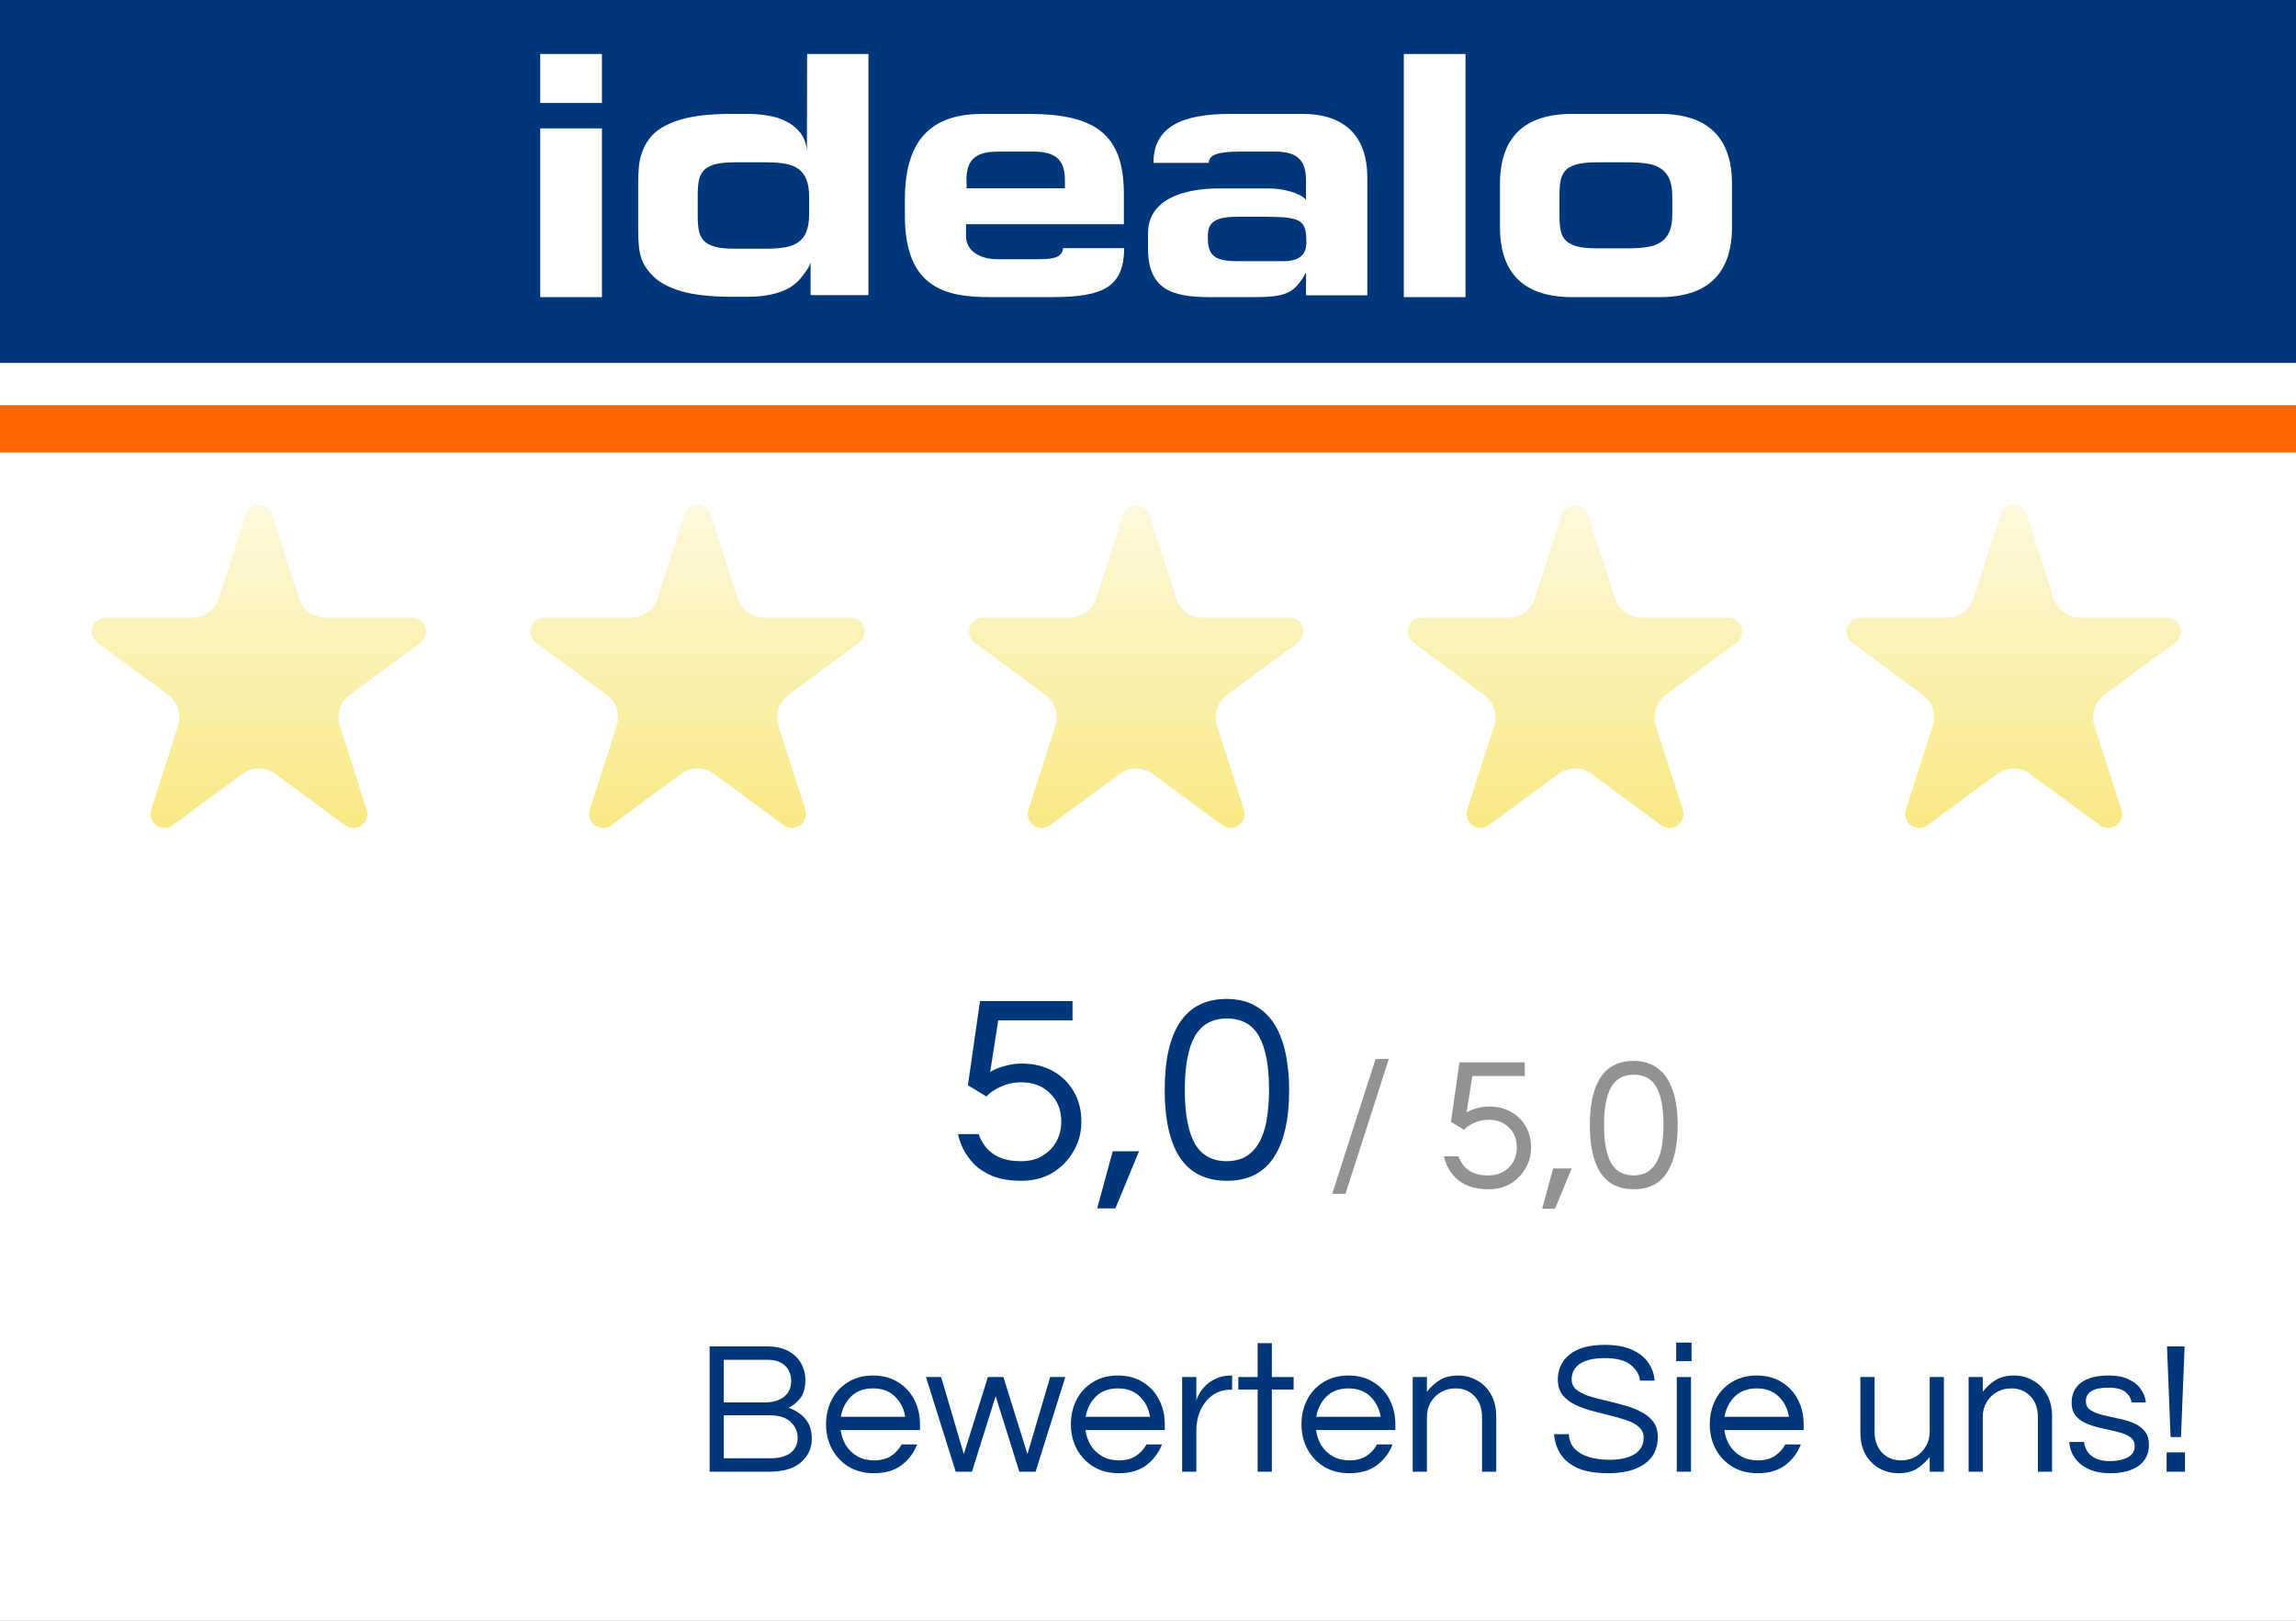 <svg width="85" height="60" viewBox="0 0 85 60" fill="none" xmlns="http://www.w3.org/2000/svg">
<rect x="0" y="0" width="85" height="60" fill="#808080" stroke="none"/>
<rect y="13" width="85" height="47" fill="white"/>
<path d="M0 0H85V6.695V13.436H0V0Z" fill="#00377A"/>
<path d="M20 2H22.284V3.813H20V2ZM20 4.754H22.284V11H20V4.754ZM23.627 7.051C23.627 6.628 23.62 6.245 23.694 5.902C23.768 5.56 23.929 5.231 24.171 4.982C24.413 4.74 24.769 4.552 25.232 4.418C25.695 4.284 26.32 4.216 27.106 4.216H27.67C27.925 4.216 28.181 4.237 28.422 4.277C28.671 4.317 28.892 4.384 29.101 4.492C29.309 4.593 29.477 4.734 29.618 4.901C29.752 5.069 29.833 5.284 29.873 5.54L29.88 2H32.15V10.926H30.008V9.724C29.94 9.932 29.819 10.066 29.705 10.221C29.591 10.382 29.443 10.516 29.255 10.637C29.067 10.752 28.825 10.839 28.557 10.899C28.288 10.96 28.033 10.987 27.663 10.987H27.113C26.327 10.987 25.702 10.919 25.239 10.785C24.775 10.651 24.419 10.463 24.171 10.214C23.929 9.972 23.768 9.724 23.694 9.381C23.62 9.039 23.627 8.656 23.627 8.233V7.051ZM25.83 8.011C25.83 8.199 25.843 8.367 25.87 8.522C25.897 8.676 25.957 8.797 26.045 8.898C26.132 8.999 26.266 9.072 26.441 9.126C26.616 9.18 26.858 9.207 27.173 9.207H28.416C28.664 9.207 28.886 9.187 29.081 9.153C29.275 9.119 29.437 9.052 29.564 8.958C29.692 8.864 29.793 8.737 29.853 8.575C29.92 8.414 29.954 8.206 29.954 7.944V7.272C29.954 7.01 29.92 6.802 29.853 6.641C29.786 6.48 29.692 6.352 29.564 6.258C29.437 6.164 29.275 6.097 29.081 6.063C28.886 6.03 28.664 6.01 28.416 6.01H27.173C26.864 6.01 26.622 6.037 26.441 6.09C26.266 6.144 26.132 6.218 26.045 6.319C25.957 6.419 25.897 6.54 25.87 6.695C25.843 6.849 25.83 7.017 25.83 7.205V8.011ZM39.357 9.187C39.323 9.529 38.994 9.596 38.463 9.596H36.892C36.355 9.596 35.763 9.328 35.763 8.75V8.3H41.607V7.192C41.607 5.002 40.599 4.216 38.067 4.216H36.388C34.662 4.216 33.5 4.982 33.5 7.38V7.998C33.5 10.704 35.072 11 36.65 11H38.92C40.895 11 41.6 10.604 41.62 9.187H39.357ZM35.777 6.675C35.777 5.983 36.052 5.613 36.925 5.613H38.275C39.142 5.613 39.424 5.976 39.424 6.675V6.97H35.784V6.675H35.777ZM42.5 8.643C42.5 6.896 44.985 6.977 45.2 6.977H47C47.463 6.977 48.095 7.131 48.31 7.36L48.35 7.4V6.688C48.35 5.996 48.088 5.613 47.222 5.613H45.872C45.146 5.613 44.75 5.714 44.75 6.03H42.702C42.702 4.673 43.796 4.216 45.549 4.216H48.209C49.794 4.216 50.62 5.049 50.62 6.581V10.933H48.35V10.087L48.216 10.322C47.833 10.872 47.537 11 46.382 11H44.784C43.373 11 42.5 10.704 42.5 9.193V8.643ZM47.497 9.67C48.122 9.67 48.363 9.422 48.363 8.958C48.363 8.152 48.162 8.038 46.94 8.025H45.852C44.945 8.018 44.723 8.246 44.716 8.73C44.703 9.469 44.945 9.67 45.852 9.67H47.497ZM51.97 11H54.254V2H51.97V11ZM55.53 6.809C55.53 4.653 56.947 4.216 58.196 4.216H61.454C62.703 4.216 64.12 4.653 64.12 6.809V8.407C64.12 10.563 62.703 11 61.454 11H58.196C56.947 11 55.53 10.563 55.53 8.407V6.809ZM57.733 7.998C57.733 8.186 57.746 8.36 57.773 8.508C57.8 8.663 57.86 8.79 57.948 8.884C58.035 8.985 58.176 9.059 58.351 9.113C58.532 9.166 58.781 9.193 59.096 9.193H60.339C60.594 9.193 60.816 9.173 61.017 9.14C61.219 9.106 61.38 9.039 61.514 8.945C61.648 8.851 61.742 8.723 61.81 8.562C61.877 8.401 61.91 8.186 61.91 7.924V7.279C61.91 7.017 61.877 6.809 61.81 6.641C61.742 6.48 61.642 6.352 61.514 6.258C61.38 6.164 61.219 6.097 61.017 6.063C60.816 6.03 60.594 6.01 60.339 6.01H59.096C58.781 6.01 58.532 6.037 58.351 6.09C58.169 6.144 58.035 6.218 57.948 6.319C57.86 6.419 57.8 6.547 57.773 6.695C57.746 6.849 57.733 7.017 57.733 7.205V7.998Z" fill="white"/>
<path d="M0 15H85V16.75H0V15Z" fill="#FF6600"/>
<path d="M9.092 19.065C9.246 18.586 9.924 18.586 10.078 19.065L11.064 22.145C11.202 22.573 11.6 22.864 12.05 22.864H15.254C15.753 22.864 15.963 23.502 15.561 23.798L12.95 25.721C12.593 25.984 12.443 26.447 12.579 26.87L13.574 29.974C13.727 30.453 13.178 30.847 12.774 30.549L10.199 28.652C9.834 28.383 9.336 28.383 8.971 28.652L6.396 30.549C5.992 30.847 5.443 30.453 5.596 29.974L6.591 26.87C6.727 26.447 6.577 25.984 6.22 25.721L3.609 23.798C3.207 23.502 3.417 22.864 3.916 22.864H7.12C7.57 22.864 7.968 22.573 8.105 22.145L9.092 19.065Z" fill="url(#paint0_linear_29148_81542)"/>
<path d="M25.331 19.065C25.485 18.586 26.163 18.586 26.317 19.065L27.304 22.145C27.441 22.573 27.839 22.864 28.289 22.864H31.493C31.992 22.864 32.202 23.502 31.8 23.798L29.19 25.721C28.832 25.984 28.682 26.447 28.818 26.87L29.813 29.974C29.966 30.453 29.417 30.847 29.013 30.549L26.438 28.652C26.073 28.383 25.576 28.383 25.21 28.652L22.635 30.549C22.231 30.847 21.682 30.453 21.835 29.974L22.831 26.87C22.966 26.447 22.817 25.984 22.459 25.721L19.849 23.798C19.446 23.502 19.656 22.864 20.155 22.864H23.359C23.809 22.864 24.207 22.573 24.345 22.145L25.331 19.065Z" fill="url(#paint1_linear_29148_81542)"/>
<path d="M41.571 19.065C41.724 18.586 42.403 18.586 42.556 19.065L43.543 22.145C43.68 22.573 44.079 22.864 44.529 22.864H47.732C48.232 22.864 48.441 23.502 48.039 23.798L45.429 25.721C45.071 25.984 44.922 26.447 45.057 26.87L46.052 29.974C46.205 30.453 45.657 30.847 45.253 30.549L42.677 28.652C42.312 28.383 41.815 28.383 41.45 28.652L38.874 30.549C38.47 30.847 37.922 30.453 38.075 29.974L39.07 26.87C39.206 26.447 39.056 25.984 38.698 25.721L36.088 23.798C35.686 23.502 35.895 22.864 36.395 22.864H39.599C40.048 22.864 40.447 22.573 40.584 22.145L41.571 19.065Z" fill="url(#paint2_linear_29148_81542)"/>
<path d="M57.815 19.065C57.968 18.586 58.646 18.586 58.8 19.065L59.787 22.145C59.924 22.573 60.322 22.864 60.772 22.864H63.976C64.476 22.864 64.685 23.502 64.283 23.798L61.673 25.721C61.315 25.984 61.165 26.447 61.301 26.87L62.296 29.974C62.449 30.453 61.901 30.847 61.496 30.549L58.921 28.652C58.556 28.383 58.059 28.383 57.694 28.652L55.118 30.549C54.714 30.847 54.165 30.453 54.319 29.974L55.314 26.87C55.449 26.447 55.3 25.984 54.942 25.721L52.332 23.798C51.929 23.502 52.139 22.864 52.638 22.864H55.842C56.292 22.864 56.69 22.573 56.828 22.145L57.815 19.065Z" fill="url(#paint3_linear_29148_81542)"/>
<path d="M74.054 19.065C74.207 18.586 74.886 18.586 75.039 19.065L76.026 22.145C76.163 22.573 76.562 22.864 77.012 22.864H80.216C80.715 22.864 80.924 23.502 80.522 23.798L77.912 25.721C77.554 25.984 77.405 26.447 77.54 26.87L78.535 29.974C78.689 30.453 78.14 30.847 77.736 30.549L75.16 28.652C74.795 28.383 74.298 28.383 73.933 28.652L71.358 30.549C70.953 30.847 70.405 30.453 70.558 29.974L71.553 26.87C71.689 26.447 71.539 25.984 71.181 25.721L68.571 23.798C68.169 23.502 68.378 22.864 68.878 22.864H72.082C72.531 22.864 72.93 22.573 73.067 22.145L74.054 19.065Z" fill="url(#paint4_linear_29148_81542)"/>
<path d="M37.829 43.713C37.406 43.713 37.048 43.657 36.757 43.544C36.472 43.425 36.24 43.276 36.062 43.097C35.89 42.918 35.754 42.73 35.655 42.531C35.562 42.332 35.499 42.15 35.466 41.985H36.231C36.283 42.144 36.37 42.303 36.489 42.462C36.608 42.614 36.773 42.739 36.985 42.839C37.204 42.938 37.475 42.988 37.8 42.988C38.098 42.988 38.356 42.925 38.574 42.799C38.799 42.667 38.975 42.491 39.101 42.273C39.226 42.048 39.289 41.799 39.289 41.528C39.289 41.091 39.15 40.74 38.872 40.475C38.601 40.204 38.25 40.068 37.819 40.068C37.528 40.068 37.267 40.124 37.035 40.237C36.803 40.343 36.631 40.462 36.519 40.594L35.833 40.177L36.28 37.059H39.706V37.774H36.956L36.658 39.681C36.81 39.588 36.992 39.515 37.204 39.462C37.416 39.403 37.621 39.373 37.819 39.373C38.263 39.373 38.65 39.466 38.981 39.651C39.312 39.837 39.571 40.091 39.756 40.416C39.941 40.733 40.034 41.104 40.034 41.528C40.034 41.932 39.935 42.299 39.736 42.63C39.544 42.961 39.283 43.226 38.952 43.425C38.621 43.617 38.246 43.713 37.829 43.713Z" fill="#00377A"/>
<path d="M40.618 44.736L41.194 42.62H42.167L41.293 44.736H40.618Z" fill="#00377A"/>
<path d="M45.422 43.713C44.647 43.713 44.068 43.428 43.684 42.859C43.306 42.283 43.118 41.445 43.118 40.346C43.118 39.247 43.306 38.413 43.684 37.844C44.068 37.268 44.647 36.98 45.422 36.98C45.872 36.986 46.246 37.086 46.544 37.278C46.842 37.463 47.077 37.715 47.249 38.032C47.421 38.35 47.544 38.708 47.616 39.105C47.689 39.502 47.726 39.916 47.726 40.346C47.726 41.445 47.534 42.283 47.15 42.859C46.772 43.428 46.196 43.713 45.422 43.713ZM45.422 42.988C45.759 42.981 46.031 42.898 46.236 42.739C46.441 42.581 46.597 42.372 46.703 42.114C46.815 41.856 46.888 41.574 46.921 41.27C46.961 40.959 46.981 40.651 46.981 40.346C46.981 39.466 46.858 38.807 46.613 38.37C46.368 37.926 45.971 37.705 45.422 37.705C44.879 37.705 44.482 37.926 44.23 38.37C43.985 38.807 43.863 39.466 43.863 40.346C43.863 41.227 43.985 41.889 44.23 42.332C44.482 42.769 44.879 42.988 45.422 42.988Z" fill="#00377A"/>
<path d="M49.32 44.195L50.925 39.204H51.416L49.811 44.195H49.32Z" fill="#929292"/>
<path d="M55.124 44.027C54.825 44.027 54.573 43.987 54.367 43.908C54.166 43.824 54.003 43.718 53.877 43.592C53.755 43.466 53.659 43.333 53.589 43.193C53.524 43.052 53.479 42.924 53.456 42.807H53.996C54.033 42.919 54.094 43.031 54.178 43.144C54.262 43.251 54.379 43.34 54.529 43.41C54.683 43.48 54.874 43.515 55.103 43.515C55.314 43.515 55.496 43.471 55.65 43.382C55.809 43.288 55.933 43.165 56.022 43.01C56.11 42.852 56.155 42.676 56.155 42.485C56.155 42.176 56.057 41.928 55.86 41.742C55.669 41.55 55.421 41.454 55.117 41.454C54.912 41.454 54.727 41.494 54.563 41.573C54.4 41.648 54.279 41.732 54.199 41.826L53.715 41.531L54.031 39.33H56.449V39.835H54.507L54.297 41.181C54.405 41.115 54.533 41.064 54.683 41.026C54.832 40.984 54.977 40.964 55.117 40.964C55.43 40.964 55.704 41.029 55.938 41.16C56.171 41.291 56.353 41.471 56.484 41.7C56.615 41.924 56.681 42.185 56.681 42.485C56.681 42.77 56.61 43.029 56.47 43.263C56.335 43.496 56.15 43.683 55.916 43.824C55.683 43.959 55.419 44.027 55.124 44.027Z" fill="#929292"/>
<path d="M57.093 44.749L57.499 43.256H58.186L57.569 44.749H57.093Z" fill="#929292"/>
<path d="M60.484 44.027C59.937 44.027 59.528 43.826 59.257 43.424C58.99 43.017 58.857 42.426 58.857 41.65C58.857 40.875 58.99 40.286 59.257 39.884C59.528 39.477 59.937 39.274 60.484 39.274C60.801 39.279 61.065 39.349 61.276 39.484C61.486 39.615 61.652 39.793 61.773 40.017C61.895 40.241 61.981 40.494 62.033 40.774C62.084 41.055 62.11 41.347 62.11 41.65C62.11 42.426 61.974 43.017 61.703 43.424C61.437 43.826 61.03 44.027 60.484 44.027ZM60.484 43.515C60.722 43.51 60.913 43.452 61.058 43.34C61.203 43.228 61.313 43.08 61.388 42.898C61.467 42.716 61.519 42.517 61.542 42.302C61.57 42.083 61.584 41.865 61.584 41.65C61.584 41.029 61.498 40.564 61.325 40.255C61.152 39.942 60.871 39.786 60.484 39.786C60.1 39.786 59.82 39.942 59.642 40.255C59.469 40.564 59.383 41.029 59.383 41.65C59.383 42.272 59.469 42.739 59.642 43.052C59.82 43.361 60.1 43.515 60.484 43.515Z" fill="#929292"/>
<path d="M26.27 54.483V49.843H28.351C28.716 49.843 29.003 49.906 29.214 50.032C29.429 50.158 29.583 50.317 29.676 50.509C29.77 50.696 29.817 50.883 29.817 51.07C29.817 51.369 29.753 51.6 29.627 51.764C29.501 51.922 29.356 52.039 29.193 52.114C29.323 52.156 29.454 52.224 29.585 52.317C29.721 52.406 29.833 52.528 29.922 52.682C30.01 52.836 30.055 53.03 30.055 53.264C30.055 53.609 29.922 53.899 29.655 54.133C29.393 54.367 28.999 54.483 28.471 54.483H26.27ZM26.795 51.918H28.351C28.515 51.918 28.667 51.89 28.807 51.834C28.952 51.778 29.069 51.691 29.157 51.574C29.246 51.453 29.291 51.299 29.291 51.112C29.291 50.981 29.26 50.857 29.2 50.74C29.143 50.623 29.05 50.528 28.919 50.453C28.793 50.378 28.622 50.34 28.407 50.34H26.795V51.918ZM26.795 53.986H28.527C28.844 53.986 29.09 53.92 29.263 53.789C29.44 53.654 29.529 53.465 29.529 53.222C29.529 53.002 29.445 52.81 29.277 52.647C29.108 52.479 28.84 52.394 28.471 52.394H26.795V53.986Z" fill="#00377A"/>
<path d="M32.355 54.539C32 54.539 31.689 54.46 31.422 54.301C31.156 54.138 30.948 53.918 30.799 53.642C30.654 53.367 30.581 53.063 30.581 52.731C30.581 52.394 30.651 52.091 30.792 51.82C30.932 51.544 31.133 51.327 31.395 51.168C31.656 51.004 31.965 50.922 32.32 50.922C32.68 50.922 32.988 51.004 33.245 51.168C33.507 51.327 33.708 51.544 33.848 51.82C33.988 52.091 34.058 52.394 34.058 52.731V52.941H31.121C31.149 53.147 31.215 53.336 31.317 53.509C31.425 53.677 31.567 53.813 31.745 53.916C31.922 54.014 32.128 54.063 32.362 54.063C32.609 54.063 32.818 54.009 32.986 53.902C33.154 53.789 33.285 53.647 33.378 53.474H33.953C33.832 53.787 33.638 54.044 33.371 54.245C33.11 54.441 32.771 54.539 32.355 54.539ZM31.128 52.45H33.511C33.465 52.151 33.339 51.901 33.133 51.7C32.927 51.499 32.656 51.399 32.32 51.399C31.983 51.399 31.712 51.499 31.507 51.7C31.306 51.901 31.18 52.151 31.128 52.45Z" fill="#00377A"/>
<path d="M35.381 54.483L34.28 50.978H34.841L35.682 53.831L36.572 50.978H37.147L38.037 53.831L38.879 50.978H39.439L38.339 54.483H37.736L36.86 51.686L35.983 54.483H35.381Z" fill="#00377A"/>
<path d="M41.418 54.539C41.063 54.539 40.752 54.46 40.486 54.301C40.22 54.138 40.012 53.918 39.862 53.642C39.717 53.367 39.645 53.063 39.645 52.731C39.645 52.394 39.715 52.091 39.855 51.82C39.995 51.544 40.196 51.327 40.458 51.168C40.72 51.004 41.028 50.922 41.383 50.922C41.743 50.922 42.052 51.004 42.309 51.168C42.57 51.327 42.771 51.544 42.911 51.82C43.052 52.091 43.122 52.394 43.122 52.731V52.941H40.185C40.213 53.147 40.278 53.336 40.381 53.509C40.488 53.677 40.631 53.813 40.809 53.916C40.986 54.014 41.192 54.063 41.425 54.063C41.673 54.063 41.881 54.009 42.049 53.902C42.218 53.789 42.348 53.647 42.442 53.474H43.017C42.895 53.787 42.701 54.044 42.435 54.245C42.173 54.441 41.834 54.539 41.418 54.539ZM40.192 52.45H42.575C42.528 52.151 42.402 51.901 42.197 51.7C41.991 51.499 41.72 51.399 41.383 51.399C41.047 51.399 40.776 51.499 40.57 51.7C40.369 51.901 40.243 52.151 40.192 52.45Z" fill="#00377A"/>
<path d="M43.764 54.483V50.978H44.29V51.841C44.309 51.78 44.344 51.7 44.395 51.602C44.451 51.499 44.531 51.397 44.633 51.294C44.736 51.191 44.865 51.105 45.019 51.035C45.178 50.96 45.365 50.922 45.58 50.922H45.615V51.448H45.552C45.29 51.448 45.063 51.52 44.872 51.665C44.685 51.806 44.54 51.99 44.437 52.219C44.339 52.444 44.29 52.684 44.29 52.941V54.483H43.764Z" fill="#00377A"/>
<path d="M46.559 54.483V51.441H45.844V50.978H46.559V49.724H47.085V50.978H47.891V51.441H47.085V54.483H46.559Z" fill="#00377A"/>
<path d="M49.955 54.539C49.6 54.539 49.289 54.46 49.023 54.301C48.756 54.138 48.548 53.918 48.399 53.642C48.254 53.367 48.181 53.063 48.181 52.731C48.181 52.394 48.252 52.091 48.392 51.82C48.532 51.544 48.733 51.327 48.995 51.168C49.256 51.004 49.565 50.922 49.92 50.922C50.28 50.922 50.588 51.004 50.845 51.168C51.107 51.327 51.308 51.544 51.448 51.82C51.588 52.091 51.658 52.394 51.658 52.731V52.941H48.721C48.749 53.147 48.815 53.336 48.917 53.509C49.025 53.677 49.167 53.813 49.345 53.916C49.523 54.014 49.728 54.063 49.962 54.063C50.21 54.063 50.417 54.009 50.586 53.902C50.754 53.789 50.885 53.647 50.978 53.474H51.553C51.432 53.787 51.238 54.044 50.971 54.245C50.71 54.441 50.371 54.539 49.955 54.539ZM48.728 52.45H51.111C51.065 52.151 50.939 51.901 50.733 51.7C50.527 51.499 50.256 51.399 49.92 51.399C49.583 51.399 49.312 51.499 49.107 51.7C48.906 51.901 48.779 52.151 48.728 52.45Z" fill="#00377A"/>
<path d="M52.301 54.483V50.978H52.826V51.525C52.953 51.357 53.107 51.214 53.289 51.098C53.471 50.981 53.705 50.922 53.99 50.922C54.233 50.922 54.46 50.981 54.67 51.098C54.885 51.21 55.058 51.38 55.189 51.609C55.324 51.834 55.392 52.112 55.392 52.444V54.483H54.866V52.458C54.866 52.14 54.775 51.885 54.593 51.694C54.411 51.497 54.175 51.399 53.885 51.399C53.689 51.399 53.511 51.443 53.352 51.532C53.193 51.621 53.065 51.747 52.967 51.911C52.873 52.07 52.826 52.254 52.826 52.465V54.483H52.301Z" fill="#00377A"/>
<path d="M59.537 54.539C59.079 54.539 58.708 54.479 58.422 54.357C58.137 54.231 57.922 54.058 57.778 53.839C57.637 53.619 57.556 53.371 57.532 53.095H58.079C58.093 53.32 58.168 53.502 58.303 53.642C58.439 53.778 58.616 53.878 58.836 53.944C59.06 54.009 59.306 54.042 59.572 54.042C59.965 54.042 60.275 53.974 60.504 53.839C60.733 53.698 60.848 53.493 60.848 53.222C60.848 53.058 60.789 52.927 60.673 52.829C60.56 52.726 60.408 52.642 60.217 52.577C60.03 52.511 59.824 52.453 59.6 52.401C59.376 52.345 59.149 52.287 58.92 52.226C58.696 52.166 58.488 52.088 58.296 51.995C58.109 51.901 57.957 51.782 57.841 51.637C57.728 51.488 57.672 51.299 57.672 51.07C57.672 50.691 57.817 50.383 58.107 50.144C58.401 49.906 58.838 49.787 59.418 49.787C59.829 49.787 60.168 49.85 60.434 49.976C60.701 50.097 60.899 50.259 61.03 50.46C61.166 50.661 61.24 50.878 61.254 51.112H60.715C60.687 50.878 60.57 50.682 60.364 50.523C60.158 50.359 59.843 50.278 59.418 50.278C59.156 50.278 58.944 50.303 58.78 50.355C58.616 50.406 58.49 50.474 58.401 50.558C58.317 50.637 58.259 50.721 58.226 50.81C58.198 50.899 58.184 50.983 58.184 51.063C58.184 51.217 58.24 51.343 58.352 51.441C58.469 51.535 58.621 51.614 58.808 51.679C58.999 51.74 59.21 51.796 59.439 51.848C59.668 51.899 59.895 51.958 60.119 52.023C60.348 52.084 60.556 52.163 60.743 52.261C60.934 52.355 61.086 52.476 61.198 52.626C61.315 52.775 61.374 52.967 61.374 53.201C61.374 53.63 61.21 53.962 60.883 54.196C60.556 54.425 60.107 54.539 59.537 54.539Z" fill="#00377A"/>
<path d="M62.055 50.39V49.703H62.623V50.39H62.055ZM62.076 54.483V50.978H62.602V54.483H62.076Z" fill="#00377A"/>
<path d="M65.07 54.539C64.715 54.539 64.404 54.46 64.138 54.301C63.871 54.138 63.663 53.918 63.514 53.642C63.369 53.367 63.297 53.063 63.297 52.731C63.297 52.394 63.367 52.091 63.507 51.82C63.647 51.544 63.848 51.327 64.11 51.168C64.371 51.004 64.68 50.922 65.035 50.922C65.395 50.922 65.703 51.004 65.96 51.168C66.222 51.327 66.423 51.544 66.563 51.82C66.703 52.091 66.773 52.394 66.773 52.731V52.941H63.836C63.864 53.147 63.93 53.336 64.032 53.509C64.14 53.677 64.282 53.813 64.46 53.916C64.638 54.014 64.843 54.063 65.077 54.063C65.325 54.063 65.533 54.009 65.701 53.902C65.869 53.789 66 53.647 66.093 53.474H66.668C66.547 53.787 66.353 54.044 66.086 54.245C65.825 54.441 65.486 54.539 65.07 54.539ZM63.843 52.45H66.227C66.18 52.151 66.054 51.901 65.848 51.7C65.642 51.499 65.371 51.399 65.035 51.399C64.698 51.399 64.427 51.499 64.222 51.7C64.021 51.901 63.895 52.151 63.843 52.45Z" fill="#00377A"/>
<path d="M70.275 54.539C70.037 54.539 69.81 54.483 69.595 54.371C69.38 54.254 69.205 54.084 69.069 53.859C68.939 53.63 68.873 53.35 68.873 53.018V50.978H69.399V53.004C69.399 53.322 69.49 53.579 69.672 53.775C69.859 53.967 70.095 54.063 70.38 54.063C70.576 54.063 70.754 54.018 70.913 53.93C71.072 53.836 71.198 53.71 71.291 53.551C71.39 53.392 71.439 53.208 71.439 52.997V50.978H71.964V54.483H71.439V53.937C71.312 54.105 71.158 54.247 70.976 54.364C70.794 54.481 70.56 54.539 70.275 54.539Z" fill="#00377A"/>
<path d="M72.879 54.483V50.978H73.404V51.525C73.531 51.357 73.685 51.214 73.867 51.098C74.049 50.981 74.283 50.922 74.568 50.922C74.811 50.922 75.038 50.981 75.248 51.098C75.463 51.21 75.636 51.38 75.767 51.609C75.902 51.834 75.97 52.112 75.97 52.444V54.483H75.444V52.458C75.444 52.14 75.353 51.885 75.171 51.694C74.989 51.497 74.752 51.399 74.463 51.399C74.266 51.399 74.089 51.443 73.93 51.532C73.771 51.621 73.643 51.747 73.544 51.911C73.451 52.07 73.404 52.254 73.404 52.465V54.483H72.879Z" fill="#00377A"/>
<path d="M78.125 54.539C77.802 54.539 77.529 54.486 77.305 54.378C77.085 54.271 76.917 54.131 76.8 53.958C76.683 53.78 76.618 53.589 76.604 53.383H77.15C77.165 53.5 77.204 53.614 77.27 53.726C77.34 53.834 77.445 53.923 77.585 53.993C77.725 54.058 77.907 54.091 78.132 54.091C78.202 54.091 78.288 54.084 78.391 54.07C78.494 54.056 78.592 54.03 78.686 53.993C78.784 53.955 78.865 53.899 78.931 53.825C78.996 53.75 79.029 53.654 79.029 53.537C79.029 53.392 78.973 53.28 78.861 53.201C78.749 53.121 78.604 53.06 78.426 53.018C78.249 52.972 78.059 52.927 77.858 52.885C77.662 52.843 77.475 52.789 77.298 52.724C77.12 52.654 76.975 52.558 76.863 52.437C76.751 52.31 76.695 52.14 76.695 51.925C76.695 51.607 76.809 51.362 77.038 51.189C77.272 51.011 77.615 50.922 78.069 50.922C78.377 50.922 78.627 50.971 78.819 51.07C79.015 51.163 79.162 51.285 79.26 51.434C79.363 51.584 79.424 51.745 79.443 51.918H78.91C78.891 51.768 78.817 51.64 78.686 51.532C78.559 51.425 78.349 51.371 78.055 51.371C77.499 51.371 77.221 51.539 77.221 51.876C77.221 52.016 77.277 52.123 77.389 52.198C77.501 52.273 77.646 52.334 77.823 52.38C78.001 52.422 78.188 52.465 78.384 52.507C78.585 52.544 78.774 52.598 78.952 52.668C79.13 52.738 79.274 52.838 79.387 52.969C79.499 53.095 79.555 53.268 79.555 53.488C79.555 53.829 79.424 54.091 79.162 54.273C78.905 54.451 78.559 54.539 78.125 54.539Z" fill="#00377A"/>
<path d="M80.357 53.201L80.224 49.843H80.876L80.743 53.201H80.357ZM80.21 54.483V53.768H80.89V54.483H80.21Z" fill="#00377A"/>
<defs>
<linearGradient id="paint0_linear_29148_81542" x1="42.5" y1="45.45" x2="42.5" y2="14.14" gradientUnits="userSpaceOnUse">
<stop stop-color="#F2D515"/>
<stop offset="1" stop-color="white"/>
</linearGradient>
<linearGradient id="paint1_linear_29148_81542" x1="42.5" y1="45.45" x2="42.5" y2="14.14" gradientUnits="userSpaceOnUse">
<stop stop-color="#F2D515"/>
<stop offset="1" stop-color="white"/>
</linearGradient>
<linearGradient id="paint2_linear_29148_81542" x1="42.5" y1="45.45" x2="42.5" y2="14.14" gradientUnits="userSpaceOnUse">
<stop stop-color="#F2D515"/>
<stop offset="1" stop-color="white"/>
</linearGradient>
<linearGradient id="paint3_linear_29148_81542" x1="42.5" y1="45.45" x2="42.5" y2="14.14" gradientUnits="userSpaceOnUse">
<stop stop-color="#F2D515"/>
<stop offset="1" stop-color="white"/>
</linearGradient>
<linearGradient id="paint4_linear_29148_81542" x1="42.5" y1="45.45" x2="42.5" y2="14.14" gradientUnits="userSpaceOnUse">
<stop stop-color="#F2D515"/>
<stop offset="1" stop-color="white"/>
</linearGradient>
</defs>
</svg>
